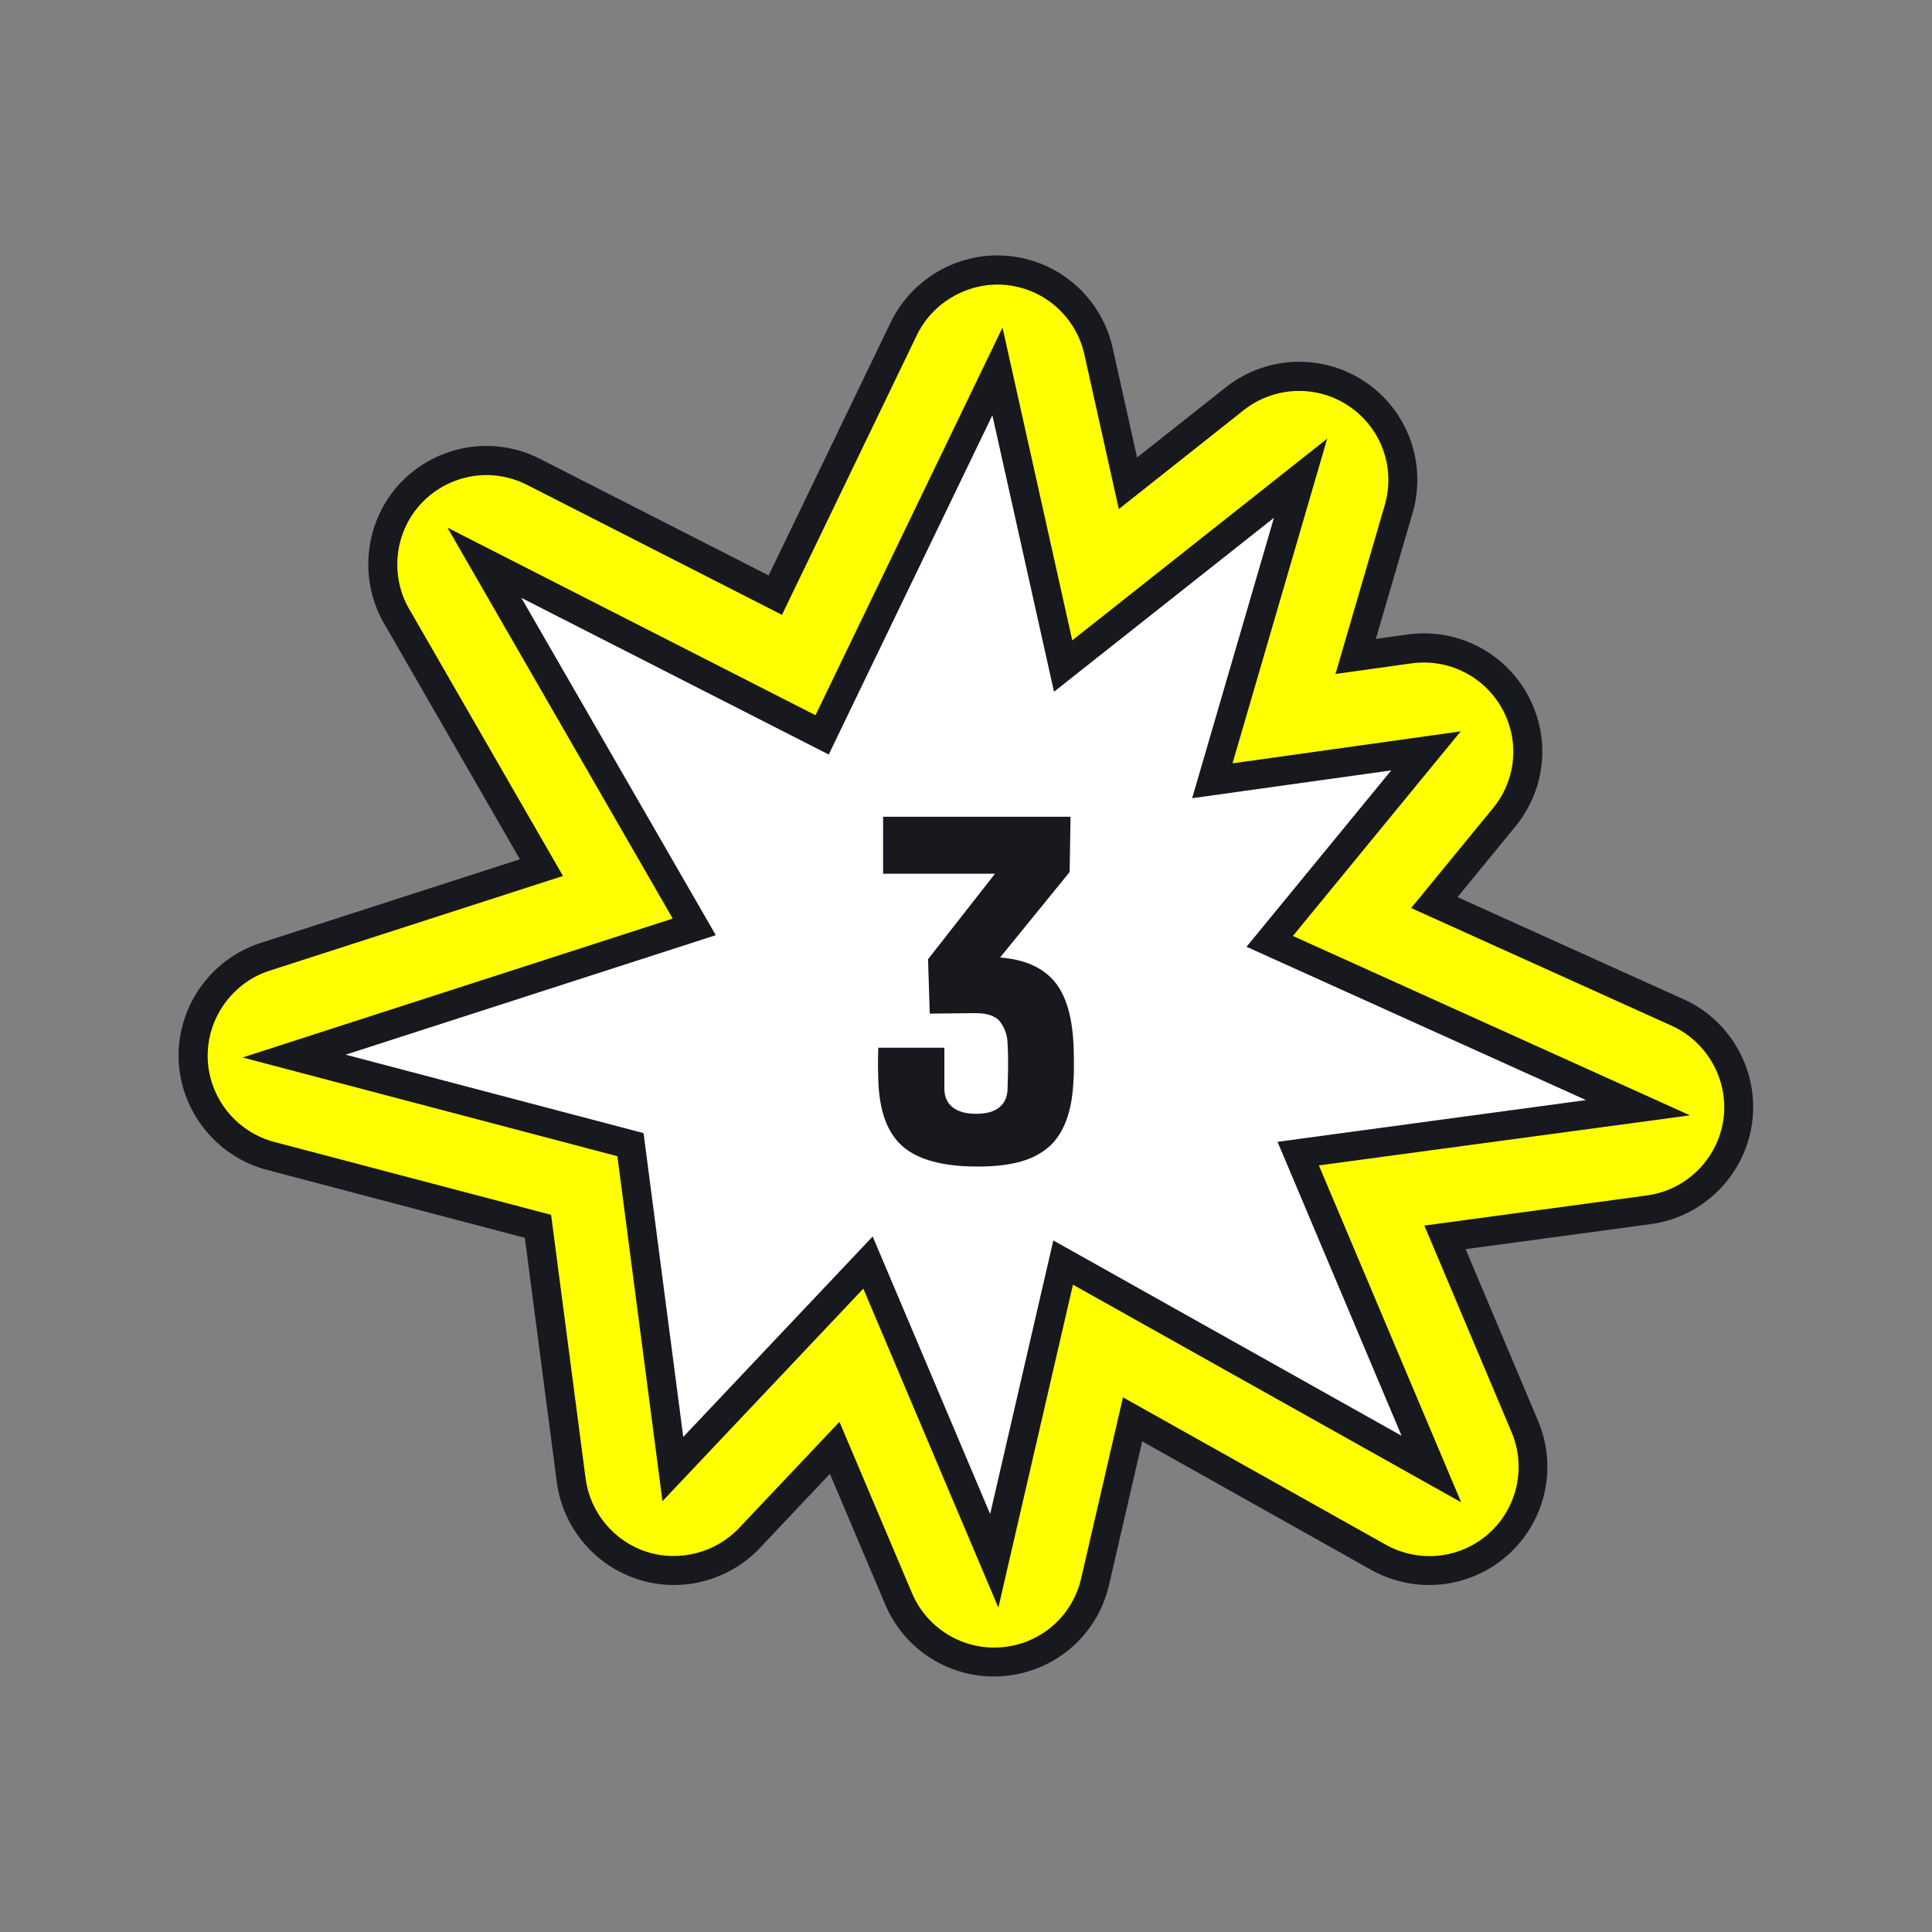 <?xml version="1.0" encoding="utf-8"?>
<svg xmlns="http://www.w3.org/2000/svg" id="Ebene_1" viewBox="0 0 200 200">
  <rect x="0" y="0" width="200" height="200" fill="#808080" stroke="none"/>
  <path d="M174.3,103.45l-23.42-10.58,5.99-7.31c3.22-3.93,3.69-9.32,1.21-13.75-2.44-4.34-7.31-6.83-12.37-6.13l-3.28.46,3.8-13.03c1.49-5.13-.48-10.59-4.91-13.58-2.03-1.36-4.39-2.08-6.83-2.08-2.75,0-5.44.94-7.59,2.64l-9.19,7.27-2.53-11.35c-1.13-5.08-5.37-8.9-10.54-9.49-.47-.05-.94-.08-1.41-.08-4.67,0-8.99,2.72-11.02,6.92l-12.64,26.21-23.67-12.07c-1.71-.88-3.63-1.34-5.55-1.34-3.34,0-6.58,1.39-8.88,3.81-3.7,3.9-4.41,9.88-1.73,14.54l14.08,24.44-26.86,8.67c-5.14,1.66-8.62,6.58-8.47,11.98.15,5.4,3.9,10.12,9.12,11.5l26.72,7.04,3.31,25.29c.61,4.66,3.89,8.6,8.36,10.05,1.22.4,2.49.6,3.77.6,3.35,0,6.59-1.4,8.89-3.83l7.25-7.68,5.72,13.51c1.92,4.54,6.34,7.47,11.26,7.47.35,0,.71-.02,1.06-.05,5.3-.46,9.67-4.25,10.86-9.44l3.43-14.85,23.72,13.31c1.82,1.02,3.89,1.56,5.98,1.56,3.01,0,5.91-1.11,8.16-3.11,3.9-3.49,5.15-9.06,3.12-13.88l-7.5-17.78,19.17-2.59c5.38-.72,9.68-4.98,10.47-10.36.79-5.37-2.12-10.69-7.07-12.92" style="fill:#18191f; stroke-width:0px;"/>
  <path d="M178.4,115.93c-.59,4.06-3.84,7.27-7.9,7.82l-23.05,3.12,9.03,21.39c1.53,3.64.59,7.85-2.35,10.48-1.7,1.51-3.88,2.35-6.16,2.35-1.58,0-3.14-.41-4.51-1.18l-27.21-15.26-4.33,18.75c-.9,3.91-4.2,6.78-8.2,7.12-4.01.35-7.75-1.93-9.31-5.6l-7.51-17.73-10.41,11.01c-2.4,2.54-6.21,3.53-9.56,2.44-3.37-1.09-5.85-4.07-6.31-7.59l-3.57-27.29-28.67-7.55c-3.94-1.04-6.77-4.6-6.88-8.68-.11-4.07,2.52-7.79,6.39-9.04l30.39-9.81-15.93-27.65c-2.03-3.52-1.49-8.03,1.31-10.97,1.74-1.83,4.18-2.88,6.7-2.88,1.45,0,2.9.35,4.19,1.01l26.4,13.46,13.97-28.97c1.68-3.49,5.52-5.61,9.38-5.16,3.9.45,7.1,3.33,7.95,7.16l3.57,16.02,12.93-10.24c1.62-1.29,3.66-1.99,5.73-1.99,1.84,0,3.63.54,5.16,1.57,3.35,2.26,4.84,6.37,3.71,10.25l-5.1,17.48,7.87-1.1c3.83-.52,7.5,1.35,9.34,4.62,1.88,3.34,1.52,7.42-.91,10.38l-8.47,10.33,26.98,12.19c3.73,1.69,5.93,5.7,5.34,9.75" style="fill:#ff0; stroke-width:0px;"/>
  <polygon points="136.53 120.64 174.94 115.46 133.84 96.89 151.21 75.71 127.59 79.02 137.39 45.41 111 66.29 103.78 33.91 84.42 74.04 46.32 54.62 69.64 95.09 25.11 109.47 63.91 119.69 68.58 155.4 89.37 133.4 103.35 166.42 111.07 132.99 151.26 155.52 136.53 120.64" style="fill:#18191f; stroke-width:0px;"/>
  <polygon points="132.25 118.2 145.09 148.63 109.04 128.41 102.5 156.73 90.34 128 70.73 148.75 66.62 117.3 35.78 109.18 74.1 96.81 53.97 61.89 85.79 78.11 102.73 42.99 109.11 71.61 131.88 53.6 123.41 82.63 144.02 79.75 129.04 98.01 164.18 113.88 132.25 118.2" style="fill:#fff; stroke-width:0px;"/>
  <path d="M108.62,118.69c1.54-1.39,2.38-3.69,2.51-6.91.03-.4.04-.76.04-1.09v-.88c0-.27,0-.54-.01-.82,0-.28-.02-.57-.03-.88-.15-3.03-.84-5.23-2.07-6.62-1.23-1.39-3.07-2.18-5.53-2.37l7.2-8.85.09-5.72h-19.4v5.9h11.58l-6.93,8.85.18,5.63,4.52-.05c1.37-.03,2.29.27,2.76.89.47.63.73,1.34.77,2.15.04.69.06,1.41.06,2.17,0,.76-.03,1.63-.06,2.62-.01.82-.29,1.46-.84,1.91-.55.46-1.35.68-2.43.68s-1.85-.23-2.42-.68c-.57-.45-.85-1.11-.85-1.96v-4.2h-6.84c-.01.54-.03.95-.03,1.23,0,.28,0,.57,0,.85,0,.28.02.69.03,1.23.09,3.22.93,5.52,2.53,6.91,1.6,1.39,4.18,2.08,7.76,2.08s5.87-.69,7.41-2.08" style="fill:#18191f; stroke-width:0px;"/>
</svg>